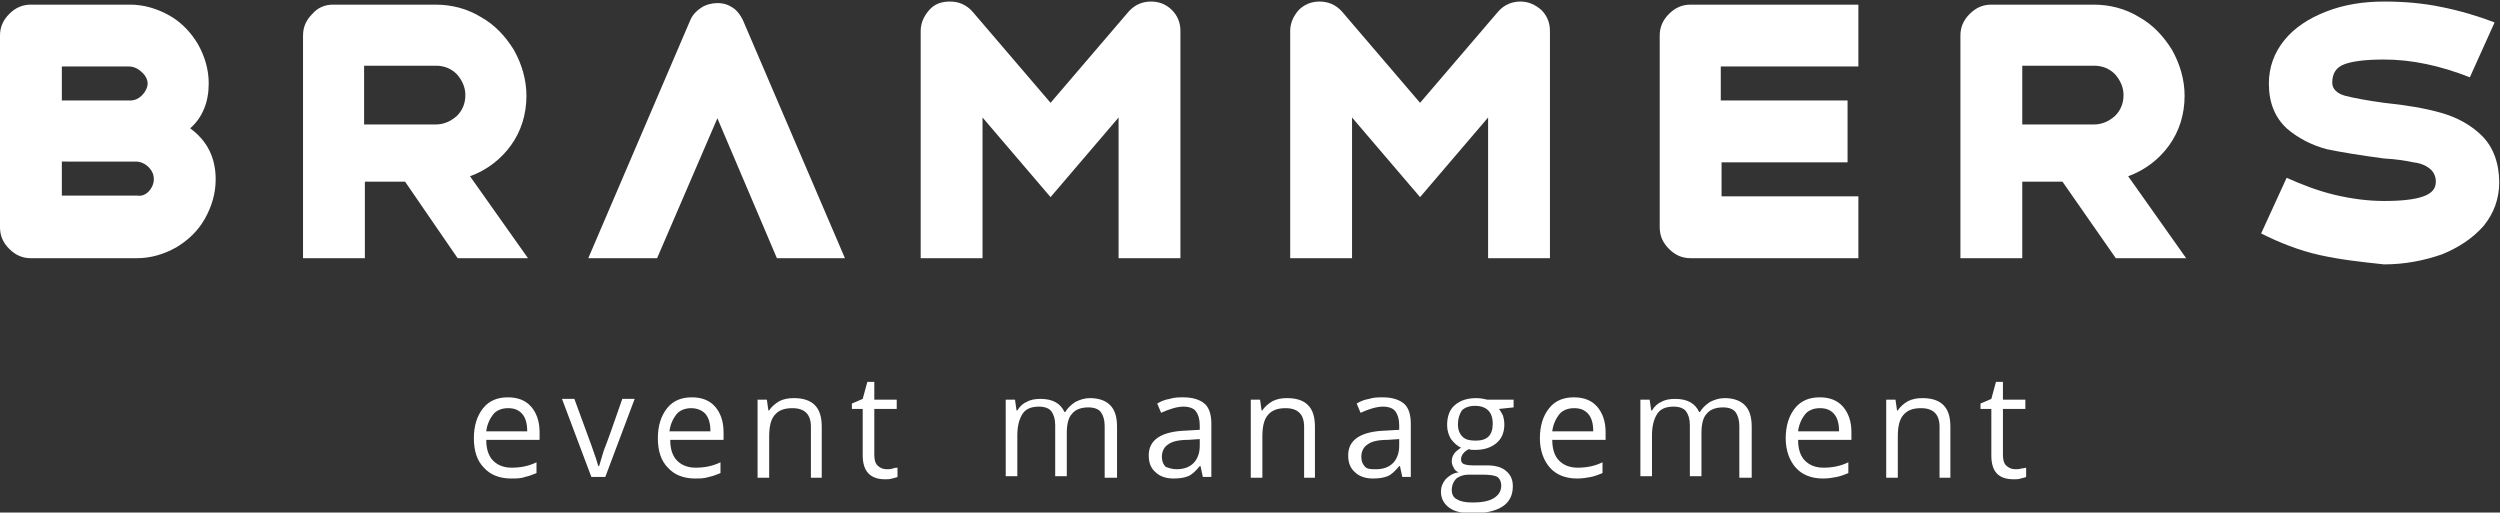 <svg xmlns="http://www.w3.org/2000/svg" xmlns:xlink="http://www.w3.org/1999/xlink" id="Layer_1" x="0px" y="0px" viewBox="0 0 323.4 66.3" style="enable-background:new 0 0 323.4 66.3;" xml:space="preserve"><rect x="0" y="0" width="323.4" height="66.3" fill="#333333" stroke="none"/><style type="text/css">	.st0{fill:#FFFFFF;}	.st1{fill:#A71E22;}</style><g>	<g>		<path class="st0" d="M27.9,23.2c0,1.8-0.5,3.5-1.4,5.1c-0.9,1.6-2.2,2.8-3.7,3.7c-1.6,0.9-3.3,1.4-5.1,1.4H4c-1.1,0-2-0.4-2.8-1.2   C0.4,31.4,0,30.5,0,29.4V4.6c0-1.1,0.4-2,1.2-2.8C2,1,2.9,0.6,4,0.6h12.8c1.8,0,3.5,0.5,5.1,1.4c1.6,0.9,2.8,2.2,3.7,3.7   C26.5,7.3,27,9,27,10.8c0,2.4-0.8,4.4-2.4,5.8C26.8,18.2,27.9,20.4,27.9,23.2z M18.3,9.3c-0.4-0.4-1-0.7-1.6-0.7H8V13h8.8   c0.6,0,1.1-0.2,1.6-0.7c0.4-0.4,0.7-1,0.7-1.5S18.8,9.7,18.3,9.3z M19.2,24.8c0.4-0.4,0.7-1,0.7-1.6s-0.2-1.1-0.7-1.6   c-0.4-0.4-1-0.7-1.6-0.7H8v4.4h9.7C18.3,25.4,18.8,25.2,19.2,24.8z"></path>		<path class="st0" d="M52.4,23.5h-5.2v9.9h-8V4.6c0-1.1,0.4-2,1.2-2.8C41.1,1,42,0.6,43.1,0.6h13.2c2.1,0,4.1,0.5,5.9,1.6   c1.8,1,3.2,2.5,4.3,4.3c1,1.8,1.6,3.8,1.6,5.9c0,2.4-0.7,4.6-2,6.4c-1.3,1.8-3.1,3.2-5.3,4l7.5,10.6h-9.1L52.4,23.5z M47.1,16.1   h9.3c1,0,1.9-0.4,2.7-1.1c0.7-0.7,1.1-1.6,1.1-2.7c0-1-0.4-1.9-1.1-2.7c-0.7-0.7-1.6-1.1-2.7-1.1h-9.3V16.1z"></path>		<path class="st0" d="M100.5,33.4l-7.7-18.1l-7.8,18.1h-8.9L89.3,2.6c0.3-0.7,0.8-1.2,1.4-1.6c0.6-0.4,1.4-0.6,2.1-0.6   c0.8,0,1.4,0.2,2,0.6c0.6,0.4,1,1,1.3,1.6l13.2,30.8H100.5z"></path>		<path class="st0" d="M151.6,1.3c0.7,0.7,1.1,1.6,1.1,2.7v29.4h-8V15.2l-8.8,10.3l-8.8-10.3v18.2h-8V4c0-1,0.4-1.9,1.1-2.7   s1.6-1.1,2.7-1.1c1.1,0,2.1,0.4,2.9,1.3l10.1,11.8l10.1-11.8c0.8-0.9,1.8-1.3,2.9-1.3C150,0.2,150.9,0.6,151.6,1.3z"></path>		<path class="st0" d="M199.4,1.3c0.7,0.7,1.1,1.6,1.1,2.7v29.4h-8V15.2l-8.8,10.3l-8.8-10.3v18.2h-8V4c0-1,0.4-1.9,1.1-2.7   c0.7-0.7,1.6-1.1,2.7-1.1c1.1,0,2.1,0.4,2.9,1.3l10.1,11.8l10.1-11.8c0.8-0.9,1.8-1.3,2.9-1.3C197.7,0.2,198.6,0.6,199.4,1.3z"></path>		<path class="st0" d="M222.6,8.6V13H239v8h-16.3v4.4h17.7v8h-21.7c-1.1,0-2-0.4-2.8-1.2c-0.8-0.8-1.2-1.7-1.2-2.8V4.6   c0-1.1,0.4-2,1.2-2.8c0.8-0.8,1.7-1.2,2.8-1.2h21.7v8H222.6z"></path>		<path class="st0" d="M266.8,23.5h-5.2v9.9h-8V4.6c0-1.1,0.4-2,1.2-2.8c0.8-0.8,1.7-1.2,2.8-1.2h13.2c2.1,0,4.1,0.5,5.9,1.6   c1.8,1,3.2,2.5,4.3,4.3c1,1.8,1.6,3.8,1.6,5.9c0,2.4-0.7,4.6-2,6.4c-1.3,1.8-3.1,3.2-5.3,4l7.5,10.6h-9.1L266.8,23.5z M261.6,16.1   h9.3c1,0,1.9-0.4,2.7-1.1c0.7-0.7,1.1-1.6,1.1-2.7c0-1-0.4-1.9-1.1-2.7c-0.7-0.7-1.6-1.1-2.7-1.1h-9.3V16.1z"></path>		<path class="st0" d="M300.1,33c-2.7-0.6-5.2-1.6-7.6-2.8l3.3-7.2c2,0.9,4.1,1.7,6.2,2.2c2.1,0.5,4.3,0.8,6.4,0.8   c2.3,0,4-0.2,5.1-0.6c1.1-0.4,1.6-1,1.6-1.9c0-0.7-0.3-1.3-0.8-1.7c-0.5-0.4-1.2-0.7-2.1-0.8c-0.9-0.2-2.1-0.4-3.8-0.5   c-3-0.4-5.5-0.8-7.4-1.2c-1.9-0.5-3.7-1.4-5.2-2.7c-1.5-1.4-2.3-3.3-2.3-5.8c0-2.1,0.7-4,2-5.6s3.1-2.8,5.4-3.7   c2.3-0.9,4.8-1.3,7.5-1.3c2.5,0,5,0.2,7.4,0.7c2.5,0.5,4.8,1.2,6.9,2l-3.2,7.1c-3.8-1.5-7.5-2.3-11.1-2.3c-2.3,0-4,0.2-5.1,0.6   c-1.1,0.4-1.6,1.2-1.6,2.4c0,0.8,0.6,1.4,1.7,1.7c1.2,0.3,2.8,0.6,5,0.9c2.9,0.3,5.3,0.7,7.4,1.3c2.1,0.6,3.9,1.6,5.3,3   s2.2,3.5,2.2,6c0,2.1-0.7,4-2,5.6c-1.4,1.6-3.2,2.8-5.4,3.7c-2.3,0.8-4.8,1.3-7.5,1.3C305.6,33.9,302.8,33.6,300.1,33z"></path>	</g></g><g>	<g>		<path class="st0" d="M66.1,61.9c-1.5,0-2.7-0.5-3.5-1.4c-0.9-0.9-1.3-2.2-1.3-3.8c0-1.6,0.4-2.9,1.2-3.9c0.8-1,1.9-1.4,3.2-1.4   c1.3,0,2.3,0.4,3,1.2c0.7,0.8,1.1,1.9,1.1,3.3v1h-6.9c0,1.2,0.3,2.1,0.9,2.7c0.6,0.6,1.4,0.9,2.4,0.9c1.1,0,2.2-0.2,3.2-0.7v1.4   c-0.5,0.2-1,0.4-1.5,0.5C67.4,61.9,66.8,61.9,66.1,61.9z M65.7,52.8c-0.8,0-1.5,0.3-1.9,0.8s-0.8,1.3-0.9,2.2h5.3   c0-1-0.2-1.7-0.6-2.2C67.1,53,66.5,52.8,65.7,52.8z"></path>		<path class="st0" d="M76.5,61.7l-3.8-10.1h1.6l2.2,6c0.5,1.4,0.8,2.3,0.9,2.7h0.1c0.1-0.3,0.3-1,0.6-2c0.4-1,1.2-3.2,2.4-6.7h1.6   l-3.8,10.1H76.5z"></path>		<path class="st0" d="M89.9,61.9c-1.5,0-2.7-0.5-3.5-1.4c-0.9-0.9-1.3-2.2-1.3-3.8c0-1.6,0.4-2.9,1.2-3.9c0.8-1,1.9-1.4,3.2-1.4   c1.3,0,2.3,0.4,3,1.2c0.7,0.8,1.1,1.9,1.1,3.3v1h-6.9c0,1.2,0.3,2.1,0.9,2.7c0.6,0.6,1.4,0.9,2.4,0.9c1.1,0,2.2-0.2,3.2-0.7v1.4   c-0.5,0.2-1,0.4-1.5,0.5C91.1,61.9,90.5,61.9,89.9,61.9z M89.4,52.8c-0.8,0-1.5,0.3-1.9,0.8s-0.8,1.3-0.9,2.2h5.3   c0-1-0.2-1.7-0.6-2.2S90.2,52.8,89.4,52.8z"></path>		<path class="st0" d="M104.9,61.7v-6.5c0-0.8-0.2-1.4-0.6-1.8c-0.4-0.4-1-0.6-1.8-0.6c-1.1,0-1.8,0.3-2.3,0.9   c-0.5,0.6-0.7,1.5-0.7,2.8v5.3H98V51.7h1.2l0.2,1.4h0.1c0.3-0.5,0.8-0.9,1.3-1.2c0.6-0.3,1.2-0.4,1.9-0.4c1.2,0,2.1,0.3,2.7,0.9   c0.6,0.6,0.9,1.5,0.9,2.8v6.6H104.9z"></path>		<path class="st0" d="M114.7,60.7c0.3,0,0.5,0,0.8-0.1s0.5-0.1,0.6-0.1v1.2c-0.2,0.1-0.4,0.1-0.7,0.2c-0.3,0.1-0.6,0.1-0.9,0.1   c-1.9,0-2.9-1-2.9-3.1v-6h-1.4v-0.7l1.4-0.6l0.6-2.2h0.9v2.3h2.9v1.2h-2.9v5.9c0,0.6,0.1,1.1,0.4,1.4   C113.8,60.5,114.2,60.7,114.7,60.7z"></path>		<path class="st0" d="M142.9,61.7v-6.6c0-0.8-0.2-1.4-0.5-1.8c-0.3-0.4-0.9-0.6-1.6-0.6c-1,0-1.7,0.3-2.1,0.8   c-0.5,0.5-0.7,1.4-0.7,2.5v5.6h-1.5v-6.6c0-0.8-0.2-1.4-0.5-1.8c-0.3-0.4-0.9-0.6-1.6-0.6c-1,0-1.7,0.3-2.1,0.9s-0.7,1.5-0.7,2.8   v5.3h-1.5V51.7h1.2l0.2,1.4h0.1c0.3-0.5,0.7-0.9,1.2-1.1c0.5-0.3,1.1-0.4,1.8-0.4c1.6,0,2.6,0.6,3.1,1.7h0.1   c0.3-0.5,0.7-0.9,1.3-1.3c0.6-0.3,1.2-0.5,1.9-0.5c1.1,0,2,0.3,2.6,0.9c0.6,0.6,0.9,1.5,0.9,2.8v6.6H142.9z"></path>		<path class="st0" d="M155.6,61.7l-0.3-1.4h-0.1c-0.5,0.6-1,1.1-1.5,1.3s-1.1,0.3-1.9,0.3c-1,0-1.8-0.3-2.3-0.8   c-0.6-0.5-0.9-1.2-0.9-2.2c0-2,1.6-3.1,4.9-3.2l1.7-0.1v-0.6c0-0.8-0.2-1.4-0.5-1.8c-0.3-0.4-0.9-0.6-1.6-0.6   c-0.8,0-1.8,0.3-2.9,0.8l-0.5-1.2c0.5-0.3,1-0.5,1.6-0.6c0.6-0.2,1.2-0.2,1.8-0.2c1.2,0,2.1,0.3,2.7,0.8c0.6,0.5,0.9,1.4,0.9,2.6   v6.9H155.6z M152.2,60.7c1,0,1.7-0.3,2.2-0.8c0.5-0.5,0.8-1.3,0.8-2.2v-0.9l-1.5,0.1c-1.2,0-2.1,0.2-2.6,0.6   c-0.5,0.3-0.8,0.9-0.8,1.6c0,0.6,0.2,1,0.5,1.3C151.1,60.5,151.6,60.7,152.2,60.7z"></path>		<path class="st0" d="M168.7,61.7v-6.5c0-0.8-0.2-1.4-0.6-1.8c-0.4-0.4-1-0.6-1.8-0.6c-1.1,0-1.8,0.3-2.3,0.9   c-0.5,0.6-0.7,1.5-0.7,2.8v5.3h-1.5V51.7h1.2l0.2,1.4h0.1c0.3-0.5,0.8-0.9,1.3-1.2c0.6-0.3,1.2-0.4,1.9-0.4c1.2,0,2.1,0.3,2.7,0.9   c0.6,0.6,0.9,1.5,0.9,2.8v6.6H168.7z"></path>		<path class="st0" d="M181.4,61.7l-0.3-1.4H181c-0.5,0.6-1,1.1-1.5,1.3s-1.1,0.3-1.9,0.3c-1,0-1.8-0.3-2.3-0.8   c-0.6-0.5-0.9-1.2-0.9-2.2c0-2,1.6-3.1,4.9-3.2l1.7-0.1v-0.6c0-0.8-0.2-1.4-0.5-1.8c-0.3-0.4-0.9-0.6-1.6-0.6   c-0.8,0-1.8,0.3-2.9,0.8l-0.5-1.2c0.5-0.3,1-0.5,1.6-0.6c0.6-0.2,1.2-0.2,1.8-0.2c1.2,0,2.1,0.3,2.7,0.8c0.6,0.5,0.9,1.4,0.9,2.6   v6.9H181.4z M178,60.7c1,0,1.7-0.3,2.2-0.8c0.5-0.5,0.8-1.3,0.8-2.2v-0.9l-1.5,0.1c-1.2,0-2.1,0.2-2.6,0.6   c-0.5,0.3-0.8,0.9-0.8,1.6c0,0.6,0.2,1,0.5,1.3S177.4,60.7,178,60.7z"></path>		<path class="st0" d="M195.8,51.7v1l-1.9,0.2c0.2,0.2,0.3,0.5,0.5,0.8c0.1,0.3,0.2,0.7,0.2,1.2c0,1-0.3,1.8-1,2.4   c-0.7,0.6-1.6,0.9-2.8,0.9c-0.3,0-0.6,0-0.8-0.1c-0.6,0.3-1,0.8-1,1.3c0,0.3,0.1,0.5,0.3,0.6c0.2,0.1,0.6,0.2,1.2,0.2h1.8   c1.1,0,1.9,0.2,2.5,0.7c0.6,0.5,0.9,1.1,0.9,2c0,1.1-0.4,2-1.3,2.6c-0.9,0.6-2.2,0.9-3.9,0.9c-1.3,0-2.3-0.2-3-0.7   c-0.7-0.5-1.1-1.2-1.1-2.1c0-0.6,0.2-1.1,0.6-1.6c0.4-0.4,0.9-0.8,1.7-0.9c-0.3-0.1-0.5-0.3-0.6-0.5s-0.3-0.5-0.3-0.9   c0-0.4,0.1-0.7,0.3-1c0.2-0.3,0.5-0.5,0.9-0.8c-0.5-0.2-0.9-0.6-1.3-1.1c-0.3-0.5-0.5-1.1-0.5-1.8c0-1.1,0.3-2,1-2.6   c0.7-0.6,1.6-0.9,2.8-0.9c0.5,0,1,0.1,1.4,0.2H195.8z M187.8,63.4c0,0.5,0.2,1,0.7,1.2c0.5,0.3,1.1,0.4,2,0.4   c1.3,0,2.2-0.2,2.8-0.6c0.6-0.4,0.9-0.9,0.9-1.6c0-0.5-0.2-0.9-0.5-1.1c-0.3-0.2-1-0.3-1.9-0.3H190c-0.7,0-1.2,0.2-1.6,0.5   C188,62.3,187.8,62.8,187.8,63.4z M188.6,54.9c0,0.7,0.2,1.2,0.6,1.6c0.4,0.4,1,0.5,1.7,0.5c1.5,0,2.2-0.7,2.2-2.2   c0-1.5-0.8-2.3-2.3-2.3c-0.7,0-1.3,0.2-1.7,0.6C188.8,53.6,188.6,54.1,188.6,54.9z"></path>		<path class="st0" d="M204,61.9c-1.5,0-2.7-0.5-3.5-1.4s-1.3-2.2-1.3-3.8c0-1.6,0.4-2.9,1.2-3.9c0.8-1,1.9-1.4,3.2-1.4   c1.3,0,2.3,0.4,3,1.2c0.7,0.8,1.1,1.9,1.1,3.3v1h-6.9c0,1.2,0.3,2.1,0.9,2.7c0.6,0.6,1.4,0.9,2.4,0.9c1.1,0,2.2-0.2,3.2-0.7v1.4   c-0.5,0.2-1,0.4-1.5,0.5S204.7,61.9,204,61.9z M203.6,52.8c-0.8,0-1.5,0.3-1.9,0.8s-0.8,1.3-0.9,2.2h5.3c0-1-0.2-1.7-0.6-2.2   C205,53,204.4,52.8,203.6,52.8z"></path>		<path class="st0" d="M225,61.7v-6.6c0-0.8-0.2-1.4-0.5-1.8c-0.3-0.4-0.9-0.6-1.6-0.6c-1,0-1.7,0.3-2.1,0.8   c-0.5,0.5-0.7,1.4-0.7,2.5v5.6h-1.5v-6.6c0-0.8-0.2-1.4-0.5-1.8c-0.3-0.4-0.9-0.6-1.6-0.6c-1,0-1.7,0.3-2.1,0.9s-0.7,1.5-0.7,2.8   v5.3h-1.5V51.7h1.2l0.2,1.4h0.1c0.3-0.5,0.7-0.9,1.2-1.1c0.5-0.3,1.1-0.4,1.8-0.4c1.6,0,2.6,0.6,3.1,1.7h0.1   c0.3-0.5,0.7-0.9,1.3-1.3c0.6-0.3,1.2-0.5,1.9-0.5c1.1,0,2,0.3,2.6,0.9c0.6,0.6,0.9,1.5,0.9,2.8v6.6H225z"></path>		<path class="st0" d="M235.8,61.9c-1.5,0-2.7-0.5-3.5-1.4s-1.3-2.2-1.3-3.8c0-1.6,0.4-2.9,1.2-3.9c0.8-1,1.9-1.4,3.2-1.4   c1.3,0,2.3,0.4,3,1.2c0.7,0.8,1.1,1.9,1.1,3.3v1h-6.9c0,1.2,0.3,2.1,0.9,2.7c0.6,0.6,1.4,0.9,2.4,0.9c1.1,0,2.2-0.2,3.2-0.7v1.4   c-0.5,0.2-1,0.4-1.5,0.5S236.5,61.9,235.8,61.9z M235.4,52.8c-0.8,0-1.5,0.3-1.9,0.8s-0.8,1.3-0.9,2.2h5.3c0-1-0.2-1.7-0.6-2.2   C236.8,53,236.2,52.8,235.4,52.8z"></path>		<path class="st0" d="M250.9,61.7v-6.5c0-0.8-0.2-1.4-0.6-1.8c-0.4-0.4-1-0.6-1.8-0.6c-1.1,0-1.8,0.3-2.3,0.9   c-0.5,0.6-0.7,1.5-0.7,2.8v5.3H244V51.7h1.2l0.2,1.4h0.1c0.3-0.5,0.8-0.9,1.3-1.2c0.6-0.3,1.2-0.4,1.9-0.4c1.2,0,2.1,0.3,2.7,0.9   c0.6,0.6,0.9,1.5,0.9,2.8v6.6H250.9z"></path>		<path class="st0" d="M260.7,60.7c0.3,0,0.5,0,0.8-0.1c0.3,0,0.5-0.1,0.6-0.1v1.2c-0.2,0.1-0.4,0.1-0.7,0.2   c-0.3,0.1-0.6,0.1-0.9,0.1c-2,0-2.9-1-2.9-3.1v-6h-1.4v-0.7l1.4-0.6l0.6-2.2h0.9v2.3h2.9v1.2h-2.9v5.9c0,0.6,0.1,1.1,0.4,1.4   C259.8,60.5,260.2,60.7,260.7,60.7z"></path>	</g></g></svg>